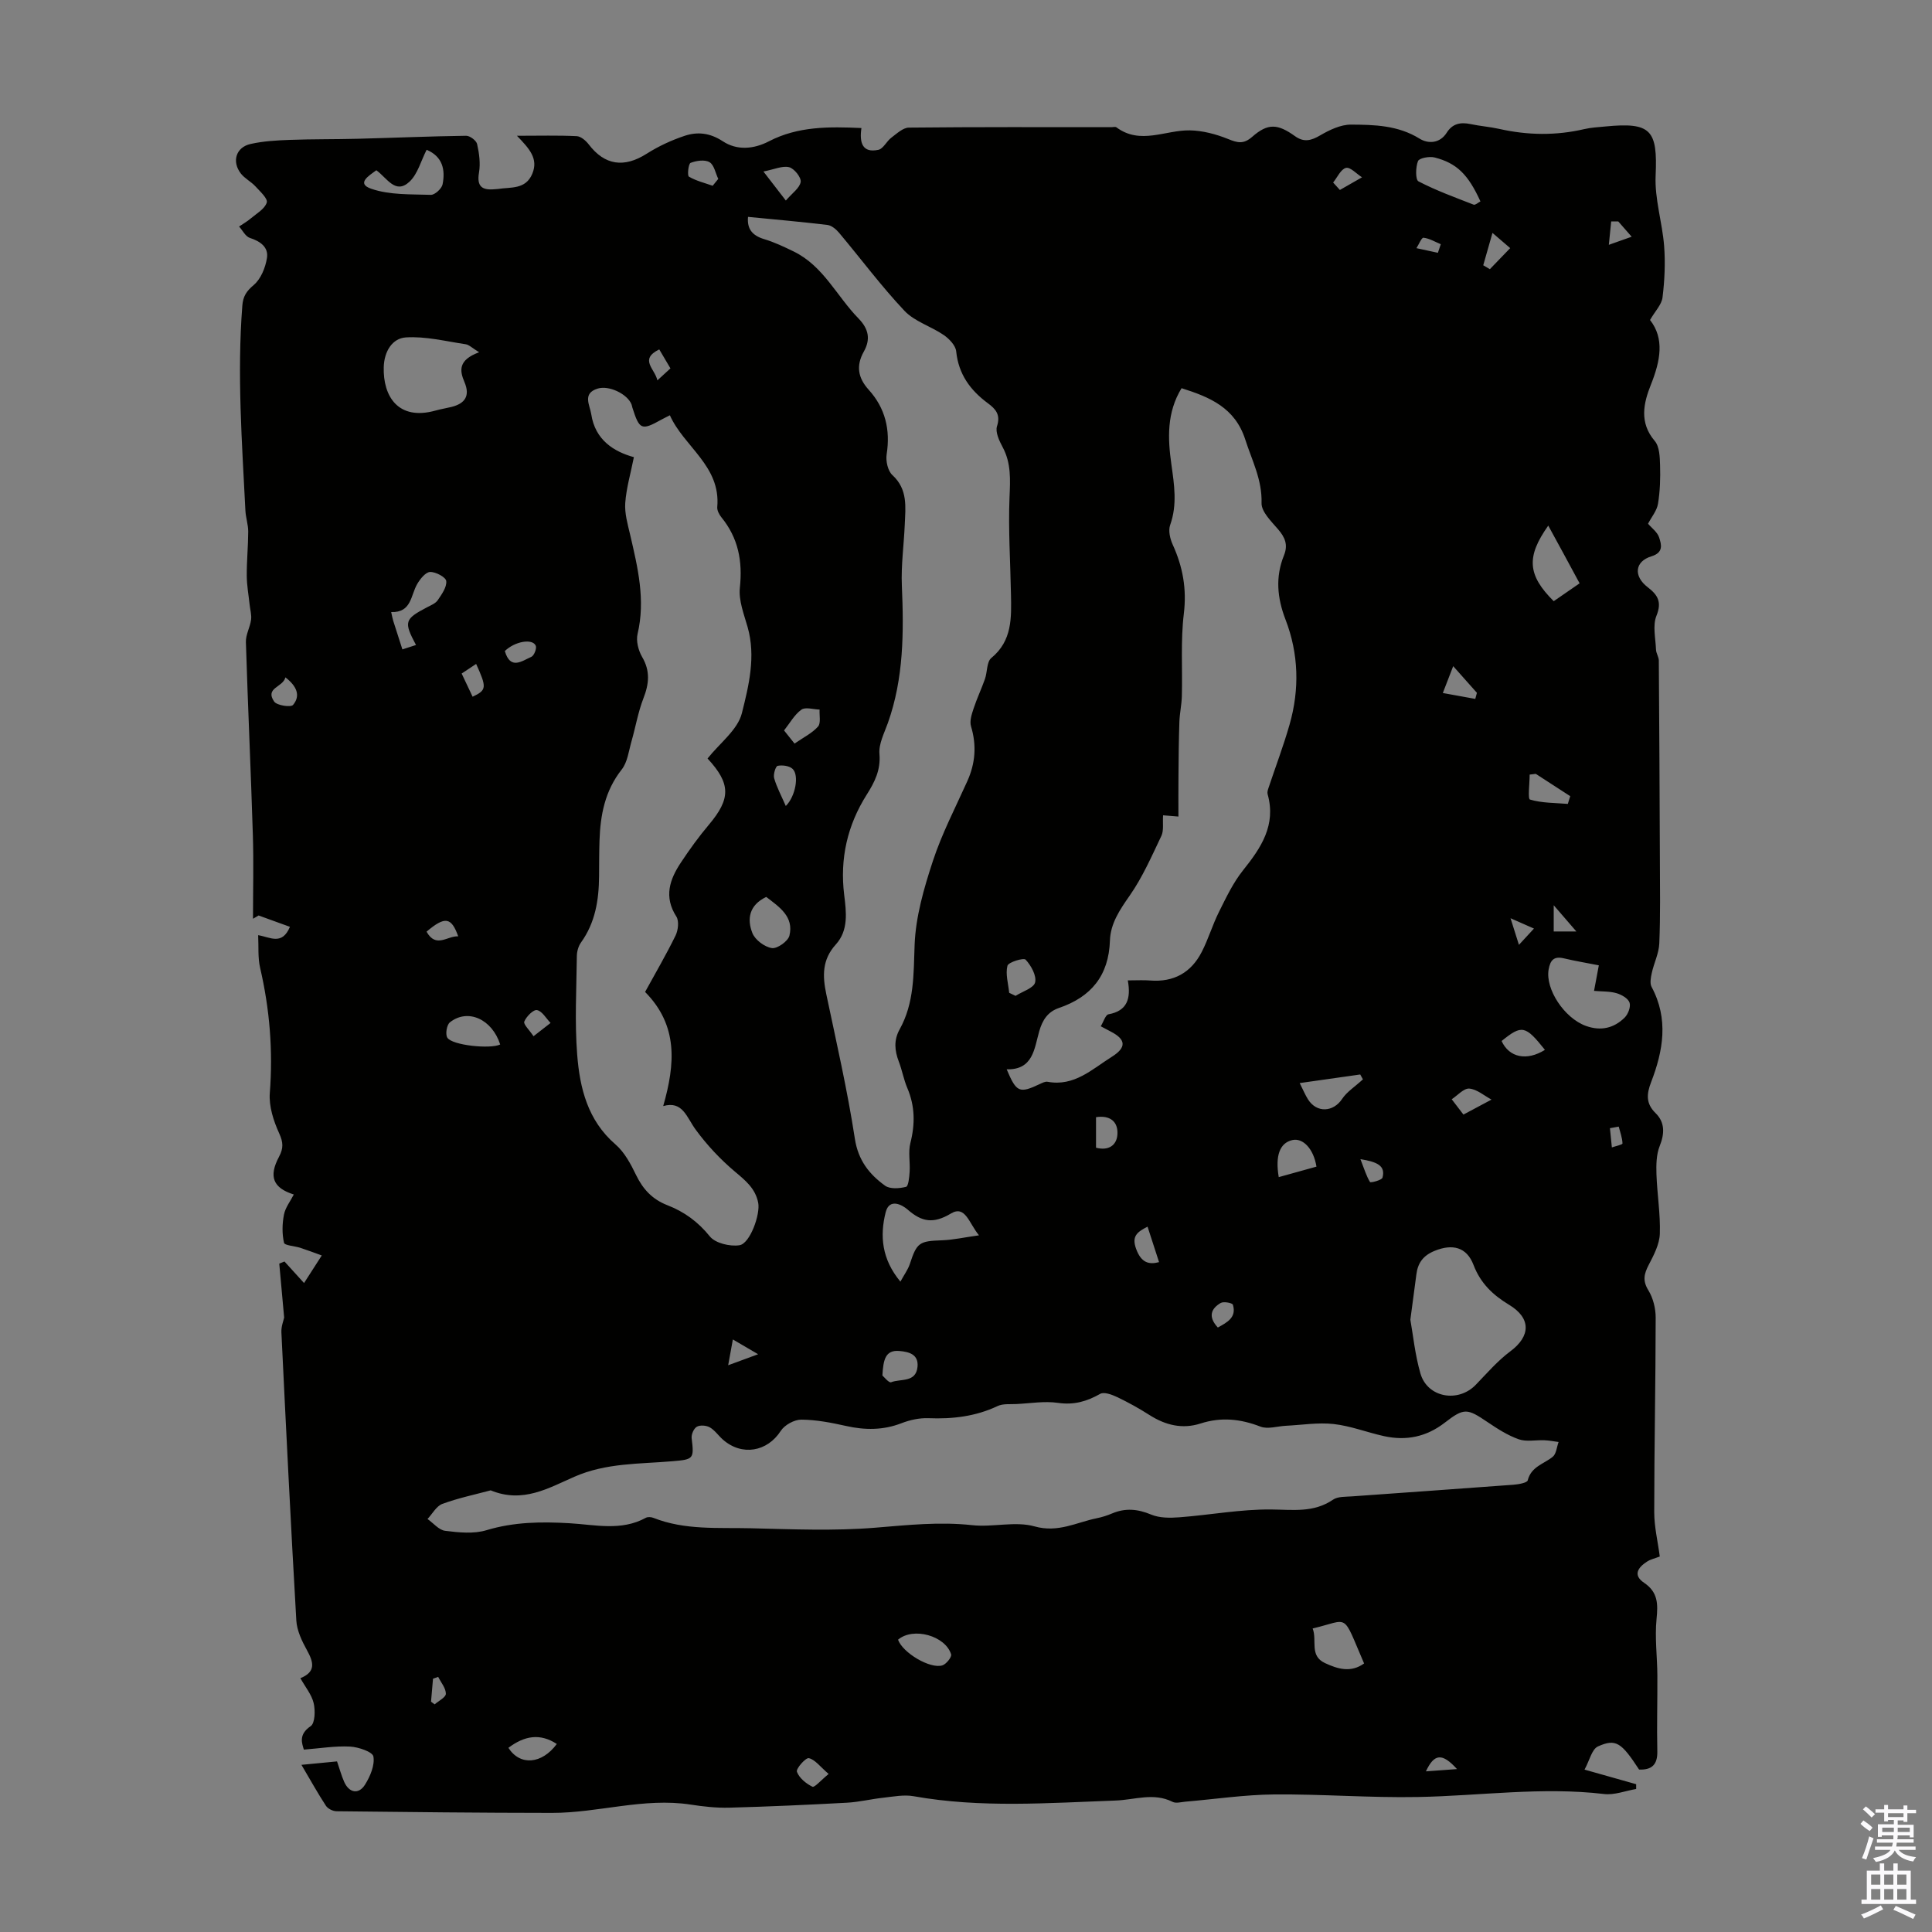<svg enable-background="new 0 0 400 400" viewBox="0 0 400 400" xmlns="http://www.w3.org/2000/svg"><rect x="0" y="0" width="400" height="400" fill="#808080" stroke="none"/><path d="m62.41 365.39c3.12-.3 5.18-.5 7.37-.71.54 1.56.91 2.95 1.48 4.24 1.01 2.28 3 2.67 4.31.58 1.07-1.71 2.05-4.01 1.74-5.83-.16-.97-3.11-1.97-4.84-2.06-3.09-.16-6.22.37-9.56.63-.34-1.21-1.21-3.09 1.41-4.86.91-.61.98-3.25.62-4.77-.42-1.77-1.73-3.33-2.75-5.16 3.3-1.33 2.72-3.34 1.35-5.82-1.04-1.88-2.07-4.04-2.19-6.13-1.15-19.88-2.13-39.77-3.09-59.66-.06-1.22.46-2.48.57-3.05-.36-4.03-.69-7.6-1.01-11.17.36-.15.72-.3 1.08-.44 1.27 1.4 2.55 2.8 4.05 4.46 1.19-1.85 2.3-3.58 3.67-5.71-1.61-.58-3.01-1.12-4.43-1.58-1.17-.38-3.27-.48-3.39-1.05-.42-1.86-.38-3.93-.01-5.82.28-1.46 1.32-2.77 2.04-4.17-4.29-1.36-5.26-3.69-3.06-7.82.94-1.77.88-2.98.03-4.85-1.17-2.57-2.15-5.6-1.94-8.34.68-8.79-.02-17.38-2.01-25.94-.49-2.12-.28-4.4-.4-6.74 2.47.39 4.92 2.19 6.58-1.73-2.22-.8-4.35-1.58-6.49-2.35-.39.23-.77.45-1.16.68 0-5.79.15-11.59-.03-17.37-.41-13.31-1.03-26.61-1.44-39.92-.05-1.52.86-3.05 1.07-4.61.14-1.02-.19-2.1-.3-3.15-.21-1.99-.58-3.97-.59-5.96-.02-3.05.29-6.11.3-9.16 0-1.43-.5-2.86-.58-4.3-.71-14.15-1.74-28.28-.64-42.45.15-1.97.85-3.01 2.37-4.3 1.47-1.25 2.41-3.58 2.73-5.58.36-2.22-1.35-3.46-3.53-4.16-.91-.29-1.51-1.55-2.24-2.36.82-.56 1.69-1.05 2.44-1.69 1.21-1.02 2.89-1.97 3.29-3.28.25-.82-1.41-2.32-2.37-3.37-.9-.97-2.2-1.61-3-2.64-1.91-2.48-1.01-5.43 2.01-6.11 2.65-.6 5.43-.75 8.16-.85 4.67-.17 9.35-.11 14.02-.23 7.49-.19 14.97-.52 22.46-.62.78-.01 2.1.98 2.27 1.71.43 1.92.72 4.01.39 5.92-.5 2.91.68 3.67 3.22 3.44.22-.02.45-.02.67-.05 2.66-.43 5.77.17 7.15-3.17 1.3-3.14-.64-5.2-3.18-7.85 4.63 0 8.51-.11 12.37.08.87.04 1.91.94 2.5 1.72 3.31 4.33 7.32 4.89 12 1.91 2.42-1.54 5.1-2.78 7.82-3.69 2.68-.9 5.27-.63 7.93 1.12 2.92 1.92 6.36 1.66 9.56 0 6-3.11 12.42-3.05 19.14-2.74-.45 3.04.2 5.21 3.5 4.51 1.03-.22 1.71-1.79 2.71-2.53 1.12-.84 2.4-2.06 3.62-2.07 13.99-.15 27.98-.09 41.97-.09.34 0 .77-.13.99.03 4.96 3.69 10.13.54 15.21.63 2.65.05 5.41.78 7.89 1.78 1.95.79 3.19 1.15 5.01-.44 3.26-2.86 5.27-2.72 8.88-.13 1.83 1.31 3.34.92 5.21-.18 1.92-1.12 4.23-2.23 6.36-2.22 4.85.02 9.75.14 14.2 2.9 1.75 1.09 4.19 1.05 5.63-1.23 1.2-1.9 2.87-2.21 4.93-1.78 1.97.42 3.99.56 5.95 1 5.87 1.32 11.72 1.41 17.6.04 1.41-.33 2.88-.4 4.32-.54 9.54-.94 10.87.73 10.45 10.17-.22 4.82 1.38 9.69 1.76 14.57.27 3.53.1 7.13-.33 10.64-.18 1.49-1.52 2.83-2.59 4.68 3.03 3.85 2.15 8.46.18 13.39-1.52 3.81-2.46 7.84.8 11.66.99 1.16 1.05 3.33 1.1 5.04.08 2.65 0 5.35-.43 7.96-.23 1.43-1.32 2.71-2.06 4.13.73.87 1.94 1.73 2.3 2.86.47 1.45.95 3.11-1.6 3.89-3.47 1.06-3.75 4.11-.78 6.39 2.07 1.59 2.99 3.04 1.82 5.92-.82 2.02-.18 4.66-.09 7.02.03.76.57 1.5.58 2.25.1 13.7.17 27.4.22 41.1.02 5.82.12 11.64-.12 17.45-.08 2.07-1.11 4.08-1.56 6.15-.2.93-.43 2.12-.04 2.86 3.56 6.64 2.42 13.21-.11 19.77-.9 2.35-1.13 4.35.94 6.37 1.94 1.9 1.89 4.22.85 6.82-.7 1.75-.73 3.87-.67 5.81.14 4.13.84 8.26.7 12.37-.08 2.18-1.26 4.42-2.31 6.44-.96 1.85-1.29 3.25-.07 5.23.99 1.61 1.53 3.77 1.52 5.69-.01 13.42-.3 26.84-.3 40.26 0 3.05.75 6.09 1.15 9.18-.99.38-1.89.57-2.62 1.04-1.86 1.19-3.02 2.79-.63 4.4 2.89 1.94 2.89 4.39 2.58 7.5-.38 3.85.14 7.78.17 11.67.03 5.24-.13 10.48-.01 15.72.06 2.76-1.14 3.88-3.77 3.78-3.67-5.6-4.8-6.46-8.52-4.79-1.27.57-1.74 2.91-2.78 4.8 4.19 1.18 7.44 2.1 10.69 3.02v.99c-2.22.38-4.51 1.3-6.66 1.04-12.88-1.52-25.67.38-38.5.62-9.94.19-19.9-.62-29.84-.53-6.12.06-12.23.98-18.35 1.5-.88.08-1.94.39-2.64.03-3.93-1.97-7.82-.41-11.77-.27-13.95.5-27.92 1.59-41.82-.89-1.99-.36-4.15.07-6.22.3-2.53.27-5.04.9-7.58 1.04-8.12.44-16.24.81-24.37 1.03-2.67.07-5.37-.23-8.02-.64-9.7-1.49-19.1 1.73-28.69 1.72-14.87-.01-29.75-.17-44.62-.34-.75-.01-1.78-.52-2.18-1.12-1.65-2.51-3.1-5.13-5.08-8.49zm39.18-56.83c-3.21.86-6.7 1.59-10 2.8-1.24.46-2.06 2.05-3.08 3.13 1.22.86 2.36 2.29 3.66 2.45 2.81.35 5.89.67 8.52-.12 5.71-1.73 11.39-1.79 17.23-1.45 5.27.3 10.69 1.67 15.78-1.12.41-.23 1.12-.18 1.59.01 6.54 2.59 13.44 1.98 20.21 2.15 8.59.21 17.23.58 25.76-.12 6.7-.55 13.28-1.26 20.02-.52 4.27.47 8.9-.87 12.9.25 4.88 1.38 8.67-.83 12.91-1.69 1.09-.22 2.17-.57 3.19-1 2.74-1.15 5.29-.91 8.06.25 1.73.72 3.9.71 5.84.56 6.34-.48 12.68-1.68 19-1.62 4.5.04 8.78.72 12.81-2.03.99-.68 2.57-.58 3.89-.68 11.15-.81 22.3-1.57 33.45-2.41 1.05-.08 2.83-.39 2.97-.91.72-2.87 3.34-3.38 5.18-4.88.74-.61.82-2.01 1.21-3.06-.98-.13-1.95-.32-2.93-.36-1.78-.08-3.72.36-5.31-.2-2.28-.8-4.41-2.17-6.44-3.54-4.22-2.85-4.85-3.03-8.86.08-3.83 2.97-8.02 3.82-12.63 2.8-3.49-.77-6.89-2.11-10.4-2.5-3.24-.36-6.58.2-9.88.36-1.78.09-3.78.76-5.29.17-4.14-1.6-8.13-2.01-12.39-.64-3.75 1.21-7.25.36-10.55-1.74-2.16-1.38-4.41-2.63-6.72-3.73-1.07-.51-2.7-1.12-3.5-.67-2.78 1.57-5.44 2.35-8.73 1.87-2.8-.41-5.74.1-8.61.24-1.31.07-2.78-.11-3.89.41-4.58 2.17-9.36 2.72-14.35 2.52-1.84-.07-3.81.36-5.54 1.03-3.82 1.48-7.58 1.46-11.51.58-3.04-.68-6.16-1.29-9.25-1.31-1.45-.01-3.47 1.1-4.26 2.33-2.79 4.33-8.06 5.28-12.01 1.78-.92-.82-1.65-1.92-2.68-2.51-.72-.41-2.01-.52-2.69-.13-.63.36-1.17 1.6-1.07 2.38.52 4.28.4 4.39-3.93 4.76-6.86.59-13.79.32-20.38 3.23-5.32 2.32-10.65 5.55-17.3 2.8zm53.28-263.66c-.24 2.51.91 3.88 3.34 4.61 2.11.63 4.15 1.6 6.14 2.57 6.13 3 8.9 9.26 13.39 13.85 2.13 2.19 2.53 4.33 1.1 6.87-1.63 2.92-1.22 5.42 1.01 7.89 3.44 3.8 4.52 8.28 3.72 13.38-.21 1.37.24 3.42 1.19 4.29 3.23 2.96 2.71 6.62 2.56 10.26-.18 4.21-.78 8.43-.6 12.62.41 9.65.4 19.2-2.9 28.46-.75 2.1-1.92 4.33-1.74 6.4.28 3.33-.99 5.82-2.62 8.4-4.03 6.36-5.6 13.28-4.68 20.78.44 3.57.92 7.34-1.73 10.26-2.87 3.16-2.77 6.54-1.97 10.32 2.09 9.94 4.37 19.86 5.91 29.9.69 4.49 2.99 7.36 6.25 9.72 1.02.74 2.98.59 4.35.24.49-.12.67-2.02.74-3.13.13-1.97-.32-4.06.15-5.92 1-3.94.97-7.67-.64-11.43-.74-1.74-1.06-3.65-1.74-5.42-.88-2.29-1.09-4.46.17-6.72 3.03-5.46 2.87-11.36 3.09-17.43.21-5.85 1.93-11.77 3.78-17.4 1.86-5.67 4.66-11.04 7.12-16.51 1.68-3.72 1.97-7.43.78-11.38-.33-1.09.14-2.51.53-3.68.68-2.07 1.62-4.05 2.35-6.11.51-1.45.35-3.56 1.32-4.36 4.36-3.58 4.16-8.35 4.07-13.16-.12-6.7-.57-13.41-.3-20.1.15-3.64.37-7.05-1.42-10.39-.71-1.32-1.56-3.13-1.17-4.34.79-2.41-.31-3.58-1.9-4.76-3.64-2.69-6.07-6.01-6.55-10.73-.12-1.22-1.44-2.6-2.57-3.38-2.63-1.81-6.03-2.79-8.14-5.02-4.82-5.11-9.03-10.79-13.56-16.18-.6-.71-1.53-1.49-2.39-1.6-5.37-.64-10.78-1.12-16.44-1.67zm-8.38 112.14c2.54-3.2 6.25-5.94 7.11-9.39 1.43-5.7 2.92-11.74 1.18-17.84-.76-2.66-1.88-5.5-1.6-8.13.59-5.49-.32-10.29-3.83-14.59-.46-.57-.91-1.43-.85-2.11.76-8.51-6.89-12.47-9.81-19-.8.41-1.3.65-1.79.92-4.08 2.27-4.51 2.09-5.97-2.5-.07-.21-.09-.44-.17-.65-.84-2.17-4.66-4.02-7.01-3.3-3.25.99-1.62 3.44-1.34 5.3.81 5.39 4.75 7.78 8.83 8.9-.67 3.38-1.57 6.41-1.79 9.49-.15 2.16.51 4.42 1.02 6.59 1.57 6.77 3.2 13.47 1.53 20.53-.34 1.45.17 3.42.95 4.76 1.71 2.92 1.43 5.57.26 8.57-1.11 2.86-1.62 5.95-2.47 8.91-.57 1.99-.82 4.3-2.03 5.83-3.47 4.4-4.42 9.41-4.59 14.74-.08 2.46-.07 4.92-.09 7.38-.04 4.89-.78 9.56-3.73 13.67-.55.76-.86 1.87-.87 2.82-.08 6.81-.46 13.64.07 20.41.54 6.93 2.17 13.62 7.93 18.59 1.86 1.61 3.16 4.05 4.26 6.33 1.44 2.97 3.39 5.06 6.52 6.27 3.45 1.34 6.32 3.42 8.76 6.45 1.14 1.41 4.18 2.13 6.14 1.82 2.18-.35 4.33-6.4 3.87-8.78-.58-2.98-2.65-4.63-4.86-6.49-3-2.53-5.76-5.48-8.08-8.65-1.88-2.55-2.68-6.05-6.73-4.89 2.48-8.69 3.14-16.65-3.75-23.63 2.1-3.83 4.35-7.68 6.31-11.68.54-1.11.75-3.01.16-3.93-2.63-4.09-1.38-7.69.95-11.19 1.79-2.7 3.69-5.34 5.78-7.81 4.54-5.39 4.58-8.49-.27-13.72zm87.01 45.94c1.94 0 3.28-.09 4.6.02 4.9.39 8.51-1.62 10.71-5.92 1.37-2.66 2.22-5.59 3.56-8.27 1.48-2.96 2.93-6.05 4.98-8.61 3.75-4.69 6.89-9.36 5.1-15.77-.11-.38.03-.86.17-1.27 1.46-4.38 3.1-8.7 4.37-13.14 2.09-7.31 1.89-14.68-.84-21.75-1.74-4.52-2.11-8.85-.32-13.28.89-2.2.22-3.73-1.22-5.41-1.41-1.64-3.47-3.64-3.42-5.42.14-4.84-1.98-8.82-3.37-13.15-2.12-6.61-7.33-8.79-13.19-10.64-3.1 5.08-2.86 10.41-2.11 15.77.59 4.21 1.25 8.34-.25 12.55-.42 1.17-.02 2.88.54 4.1 2.08 4.57 2.91 9.13 2.29 14.26-.68 5.62-.26 11.36-.41 17.05-.04 1.78-.45 3.55-.51 5.33-.13 3.73-.16 7.46-.19 11.2-.03 2.79-.01 5.58-.01 8.43-1.86-.15-2.75-.23-3.18-.26-.11 1.64.18 3.14-.35 4.26-2.01 4.22-3.91 8.58-6.57 12.38-2.04 2.92-3.97 5.77-4.08 9.29-.24 7.25-3.88 11.68-10.56 13.96-2.31.79-3.41 2.49-4.08 4.83-1.03 3.59-1.25 8.01-6.74 7.87 2.04 4.83 2.64 5.04 6.9 3.03.49-.23 1.09-.54 1.57-.45 5.52 1.03 9.22-2.61 13.31-5.18 3.06-1.92 2.94-3.59-.24-5.22-.58-.3-1.15-.61-2.06-1.09.59-.96.98-2.37 1.6-2.48 3.86-.7 4.69-3.21 4-7.02zm58.5 70.25c.55 3.06.95 7.19 2.08 11.12 1.44 5.02 7.8 6.15 11.47 2.35 2.31-2.39 4.52-4.97 7.17-6.94 4.19-3.12 4.31-6.85-.27-9.61-3.35-2.02-5.92-4.45-7.37-8.25-1.42-3.73-4.37-4.42-8.04-2.93-2.38.96-3.51 2.51-3.8 4.92-.35 2.74-.73 5.49-1.24 9.34zm-192.8-200.3c-1.46-.89-2.09-1.56-2.8-1.66-4.12-.61-8.3-1.68-12.39-1.41-2.79.19-4.47 2.89-4.56 6.15-.17 6.07 3.01 11.15 10.73 8.99 1.07-.3 2.18-.48 3.26-.74 2.83-.7 3.94-2.29 2.72-5.16-1-2.35-1.35-4.55 3.04-6.17zm231.82 126.93c-2.5-.49-4.89-.89-7.26-1.45-2.03-.48-2.79.38-3.13 2.29-.73 4.06 3.23 10.09 7.73 11.71 3.08 1.1 5.78.47 8.01-1.73.72-.71 1.3-2.26 1.01-3.1-.3-.88-1.65-1.64-2.69-1.95-1.41-.41-2.96-.33-4.66-.48.38-2.01.66-3.51.99-5.29zm-128.33 55.9c-2.12-2.58-2.83-6.3-5.82-4.51-3.6 2.15-6 1.77-8.94-.81-1.19-1.04-3.81-2.41-4.56.54-1.24 4.91-.81 9.73 3.05 14.37.78-1.44 1.56-2.48 1.95-3.65 1.45-4.44 1.95-4.75 6.65-4.91 2.32-.08 4.63-.61 7.67-1.03zm118.99-131.29c1.86-1.29 3.57-2.47 5.36-3.7-1.21-2.25-2.27-4.21-3.33-6.16-1.02-1.88-2.05-3.75-3.16-5.79-4.59 6.48-4.3 10.24 1.13 15.65zm-243.76-89.22c-1.55 1.13-4.22 2.74-1.06 3.83 3.82 1.32 8.19 1.12 12.34 1.26.82.03 2.25-1.28 2.43-2.17.59-3 .04-5.74-3.3-7.16-1.18 2.29-1.84 5.01-3.55 6.61-2.9 2.7-4.61-.73-6.86-2.37zm228.59 6.45c-2.53-5.55-4.87-7.92-9.5-9.1-1.07-.27-3.17.12-3.43.75-.5 1.25-.55 3.86.1 4.2 3.66 1.9 7.57 3.32 11.42 4.82.34.13.94-.43 1.41-.67zm-34.74 295.46c.97 2.48-.73 5.63 2.55 7.16 2.68 1.25 5.37 2.04 8.1.08-4.65-10.75-2.88-9.08-10.65-7.24zm-190.78-210.44c.18.79.27 1.33.43 1.84.6 1.91 1.22 3.81 1.89 5.89 1.02-.33 1.9-.61 2.82-.91-2.57-4.81-2.39-5.36 2.31-7.82.79-.41 1.74-.79 2.2-1.47.82-1.21 1.89-2.7 1.75-3.95-.09-.8-2.18-1.92-3.34-1.88-.93.03-2.06 1.44-2.67 2.49-1.37 2.34-1.16 5.96-5.39 5.81zm77.65 58.98c-3.6 1.72-3.99 4.63-2.87 7.47.56 1.42 2.51 2.88 4.03 3.12 1.1.18 3.35-1.41 3.64-2.57.96-3.94-2.08-5.94-4.8-8.02zm-55.08 30.55c-1.68-5.24-6.69-7.53-10.41-4.59-.66.52-.98 2.44-.54 3.17.96 1.6 8.91 2.41 10.95 1.42zm82.37 123.23c.95 2.71 6.64 6.1 9.17 5.32.81-.25 1.99-1.74 1.82-2.29-1.2-3.85-7.84-5.71-10.99-3.03zm96.25-116.01c-.09-.17-.46-.83-.56-1.01-4.3.61-8.24 1.17-12.53 1.78.72 1.42 1.13 2.44 1.71 3.36 1.8 2.87 5.24 2.68 7.08-.09.96-1.45 2.57-2.46 4.3-4.04zm-9.62 18.07c-.6-3.73-2.82-6-5-5.5-2.58.59-3.57 3.19-2.81 7.67 2.56-.72 5.11-1.42 7.81-2.17zm-63.62-35.99c.44.21.88.42 1.32.63 1.43-.91 3.77-1.61 4.05-2.79.33-1.39-.83-3.48-1.96-4.7-.41-.44-3.57.51-3.77 1.26-.44 1.72.18 3.72.36 5.6zm-26.25 79.23c.3.25 1.35 1.58 1.8 1.4 1.96-.78 5.13.14 5.47-3.18.26-2.6-1.76-3.12-3.72-3.29-2.99-.28-3.36 1.88-3.55 5.07zm-18.19-130.83c1.85-1.28 3.64-2.15 4.86-3.52.63-.71.25-2.32.33-3.52-1.29-.03-2.94-.58-3.77.02-1.45 1.04-2.39 2.79-3.59 4.3.78.98 1.39 1.74 2.17 2.72zm153.47 6.27c-.42.05-.84.1-1.27.15 0 1.8-.42 5.03.07 5.17 2.48.74 5.2.68 7.83.9.17-.53.33-1.07.5-1.6-2.36-1.53-4.74-3.08-7.13-4.62zm1.89 57.14c-4.06-5.09-4.77-5.23-8.97-1.83 1.57 3.44 5.23 4.18 8.97 1.83zm-214.6 144.51c2.42 3.78 6.93 3.38 10.02-.8-3.46-2.26-6.69-1.72-10.02.8zm57.44-320.35c1.31-1.53 2.87-2.59 3.07-3.85.15-.92-1.33-2.78-2.38-3.05-1.39-.35-3.08.45-5.33.89 1.78 2.32 2.92 3.79 4.64 6.01zm-.01 125.35c2.01-1.98 2.8-6.36 1.41-7.68-.68-.64-2.12-.83-3.1-.63-.42.09-.94 1.79-.72 2.56.54 1.87 1.48 3.62 2.41 5.75zm140.3 63.89c2.33-1.24 4.07-2.17 5.81-3.1-1.53-.82-3.02-2.15-4.6-2.28-1.14-.09-2.42 1.41-3.64 2.21.68.89 1.37 1.78 2.43 3.17zm2.45-86.06c.11-.42.23-.84.34-1.26-1.37-1.54-2.74-3.08-4.91-5.52-.94 2.41-1.54 3.99-2.15 5.56 2.24.41 4.48.82 6.72 1.22zm-78.52 92.92c2.67.7 4.3-.56 4.43-2.77.16-2.64-1.54-4-4.43-3.55zm-79.37-199.16c.39-.47.77-.95 1.16-1.42-.58-1.2-.86-2.9-1.81-3.46-.98-.58-2.73-.32-3.92.14-.46.18-.71 2.64-.35 2.85 1.49.88 3.25 1.3 4.92 1.89zm24.01 328.82c-1.78-1.53-2.81-2.98-4.1-3.27-.65-.14-2.7 2.19-2.47 2.81.47 1.29 1.9 2.46 3.21 3.1.44.22 1.73-1.31 3.36-2.64zm68.41-105.97c-.82-2.54-1.59-4.91-2.38-7.34-2.29 1.14-3.29 2.07-2.37 4.59 1.05 2.89 2.65 3.31 4.75 2.75zm-180.88-121.07c-.49 2.08-4.3 2.13-2.33 5.01.56.82 3.48 1.24 3.92.69 1.57-1.89.81-3.85-1.59-5.7zm248-85.32c.46.27.91.54 1.37.81 1.4-1.45 2.81-2.91 4.21-4.36-1.02-.88-2.05-1.76-3.67-3.15-.82 2.89-1.36 4.79-1.91 6.7zm-202.57 79.87c1.16 4.01 3.56 2.04 5.49 1.2.57-.25 1.16-1.75.91-2.31-.68-1.53-4.32-.91-6.4 1.11zm5.94 79.75c1.48-1.15 2.5-1.95 3.53-2.75-.93-.95-1.74-2.45-2.81-2.66-.74-.15-2.21 1.33-2.63 2.37-.24.55 1.04 1.73 1.91 3.04zm-12.61-70.29c2.91-1.38 2.96-1.88.73-6.79-1 .67-1.98 1.31-3 1.99.85 1.8 1.56 3.3 2.27 4.8zm-9.54 48.64c1.97 3.53 4.34.82 6.56.97-1.43-4-2.74-4.2-6.56-.97zm187.7-155.1c.47.51.93 1.02 1.4 1.54 1.53-.87 3.05-1.75 4.58-2.62-1.12-.71-2.43-2.17-3.32-1.95-1.07.27-1.79 1.96-2.66 3.03zm-23.87 237.06c1.95-1.08 3.91-2.09 3.12-4.72-.11-.37-1.91-.72-2.52-.37-2.01 1.17-2.68 2.85-.6 5.09zm29.52-34.86c.82 2.09 1.24 3.52 1.99 4.74.12.19 2.44-.38 2.58-.91.66-2.46-1.06-3.26-4.57-3.83zm-145.17-167.65c-4.23 2.08-.87 4.03-.39 6.41 1.1-1.01 1.88-1.72 2.71-2.48-.81-1.38-1.53-2.6-2.32-3.93zm20.47 208.04c-2.03-1.19-3.4-1.99-5.23-3.06-.38 2.11-.63 3.46-.97 5.34 2.11-.78 3.71-1.37 6.2-2.28zm169.41-87.53c-1.75-2.03-3-3.47-4.69-5.43v5.43zm-237.13 159.47c.25.18.5.37.75.55.83-.73 2.33-1.47 2.32-2.2 0-1.16-1.01-2.33-1.59-3.49-.36.13-.71.25-1.07.38-.13 1.59-.27 3.17-.41 4.76zm208.46-299.98c.2-.59.4-1.19.6-1.78-1.19-.49-2.35-1.2-3.58-1.34-.4-.05-.97 1.4-1.46 2.16 1.47.31 2.95.64 4.44.96zm3.96 313.93c-3.08-3.39-4.71-3.22-6.44.47 2.11-.15 4.01-.29 6.44-.47zm33.38-320.43c-.49 0-.97 0-1.46 0-.15 1.43-.29 2.87-.49 4.85 2.16-.76 3.29-1.17 4.73-1.68-1.06-1.21-1.92-2.19-2.78-3.17zm-20.56 149.78c1.14-1.23 1.91-2.07 3.11-3.37-1.69-.75-2.88-1.27-4.85-2.14.71 2.24 1.15 3.63 1.74 5.51zm20.66 37.63c-.61.11-1.21.22-1.82.33.13 1.33.27 2.66.4 3.98.77-.27 2.21-.57 2.2-.82-.04-1.16-.48-2.32-.78-3.49z" fill="#010100"/><g fill="#fbfafc"><path d="m385.2 377.6.6-.7c.6.4 1.3.9 1.9 1.5l-.6.7c-.8-.5-1.4-1-1.9-1.5zm.3 7.1c.6-1.4 1.1-2.9 1.5-4.5.3.1.6.3.9.4-.5 1.4-1 2.9-1.5 4.4zm.2-10.1.6-.6c.7.5 1.3 1.1 1.9 1.6l-.7.7c-.6-.6-1.2-1.2-1.8-1.7zm8.4-.8h.8v.9h1.8v.7h-1.8v1.8h-.8v-.3h-1.2v.9h3.3v2.6h-.8v-.4h-2.5c0 .3 0 .6-.1.8h3.4v.7h-3.5c0 .3-.1.6-.1.8h4v.7h-3.5c.7.9 1.9 1.3 3.6 1.5-.2.2-.4.5-.6.9-1.9-.3-3.2-1.1-3.8-2.3-.5 1.1-1.8 2-3.9 2.4-.2-.3-.4-.5-.6-.8 1.9-.4 3.1-.9 3.6-1.7h-3.2v-.7h3.5c.1-.2.1-.5.2-.8h-3.3v-.7h3.4c0-.2 0-.5 0-.8h-2.4v.3h-.8v-2.6h3.3v-.9h-1.2v.3h-.8v-1.8h-1.8v-.7h1.8v-.9h.8v.9h3.2zm-4.4 5.5h2.4c0-.3 0-.6 0-.9h-2.4zm1.2-3.1h3.2v-.8h-3.2zm4.4 2.2h-2.4v.9h2.5v-.9z"/><path d="m389.2 385.8h.9v1.5h1.9v-1.5h.9v1.5h2.7v6h1.1v.9h-11.3v-.9h1.1v-6h2.7zm.2 8.7.5.8c-1.2.6-2.5 1.3-4 1.9-.2-.3-.3-.6-.6-.8 1.6-.6 3-1.3 4.1-1.9zm-2-4.3h1.9v-2.1h-1.9zm0 3.1h1.9v-2.2h-1.9zm2.7-3.1h1.9v-2.1h-1.9zm0 3.1h1.9v-2.2h-1.9zm2.4 1.3c1.4.6 2.7 1.2 4.1 1.8l-.5.9c-1.5-.7-2.8-1.4-4.1-1.9zm2.2-6.5h-1.9v2.1h1.9zm-1.9 5.2h1.9v-2.2h-1.9z"/></g></svg>